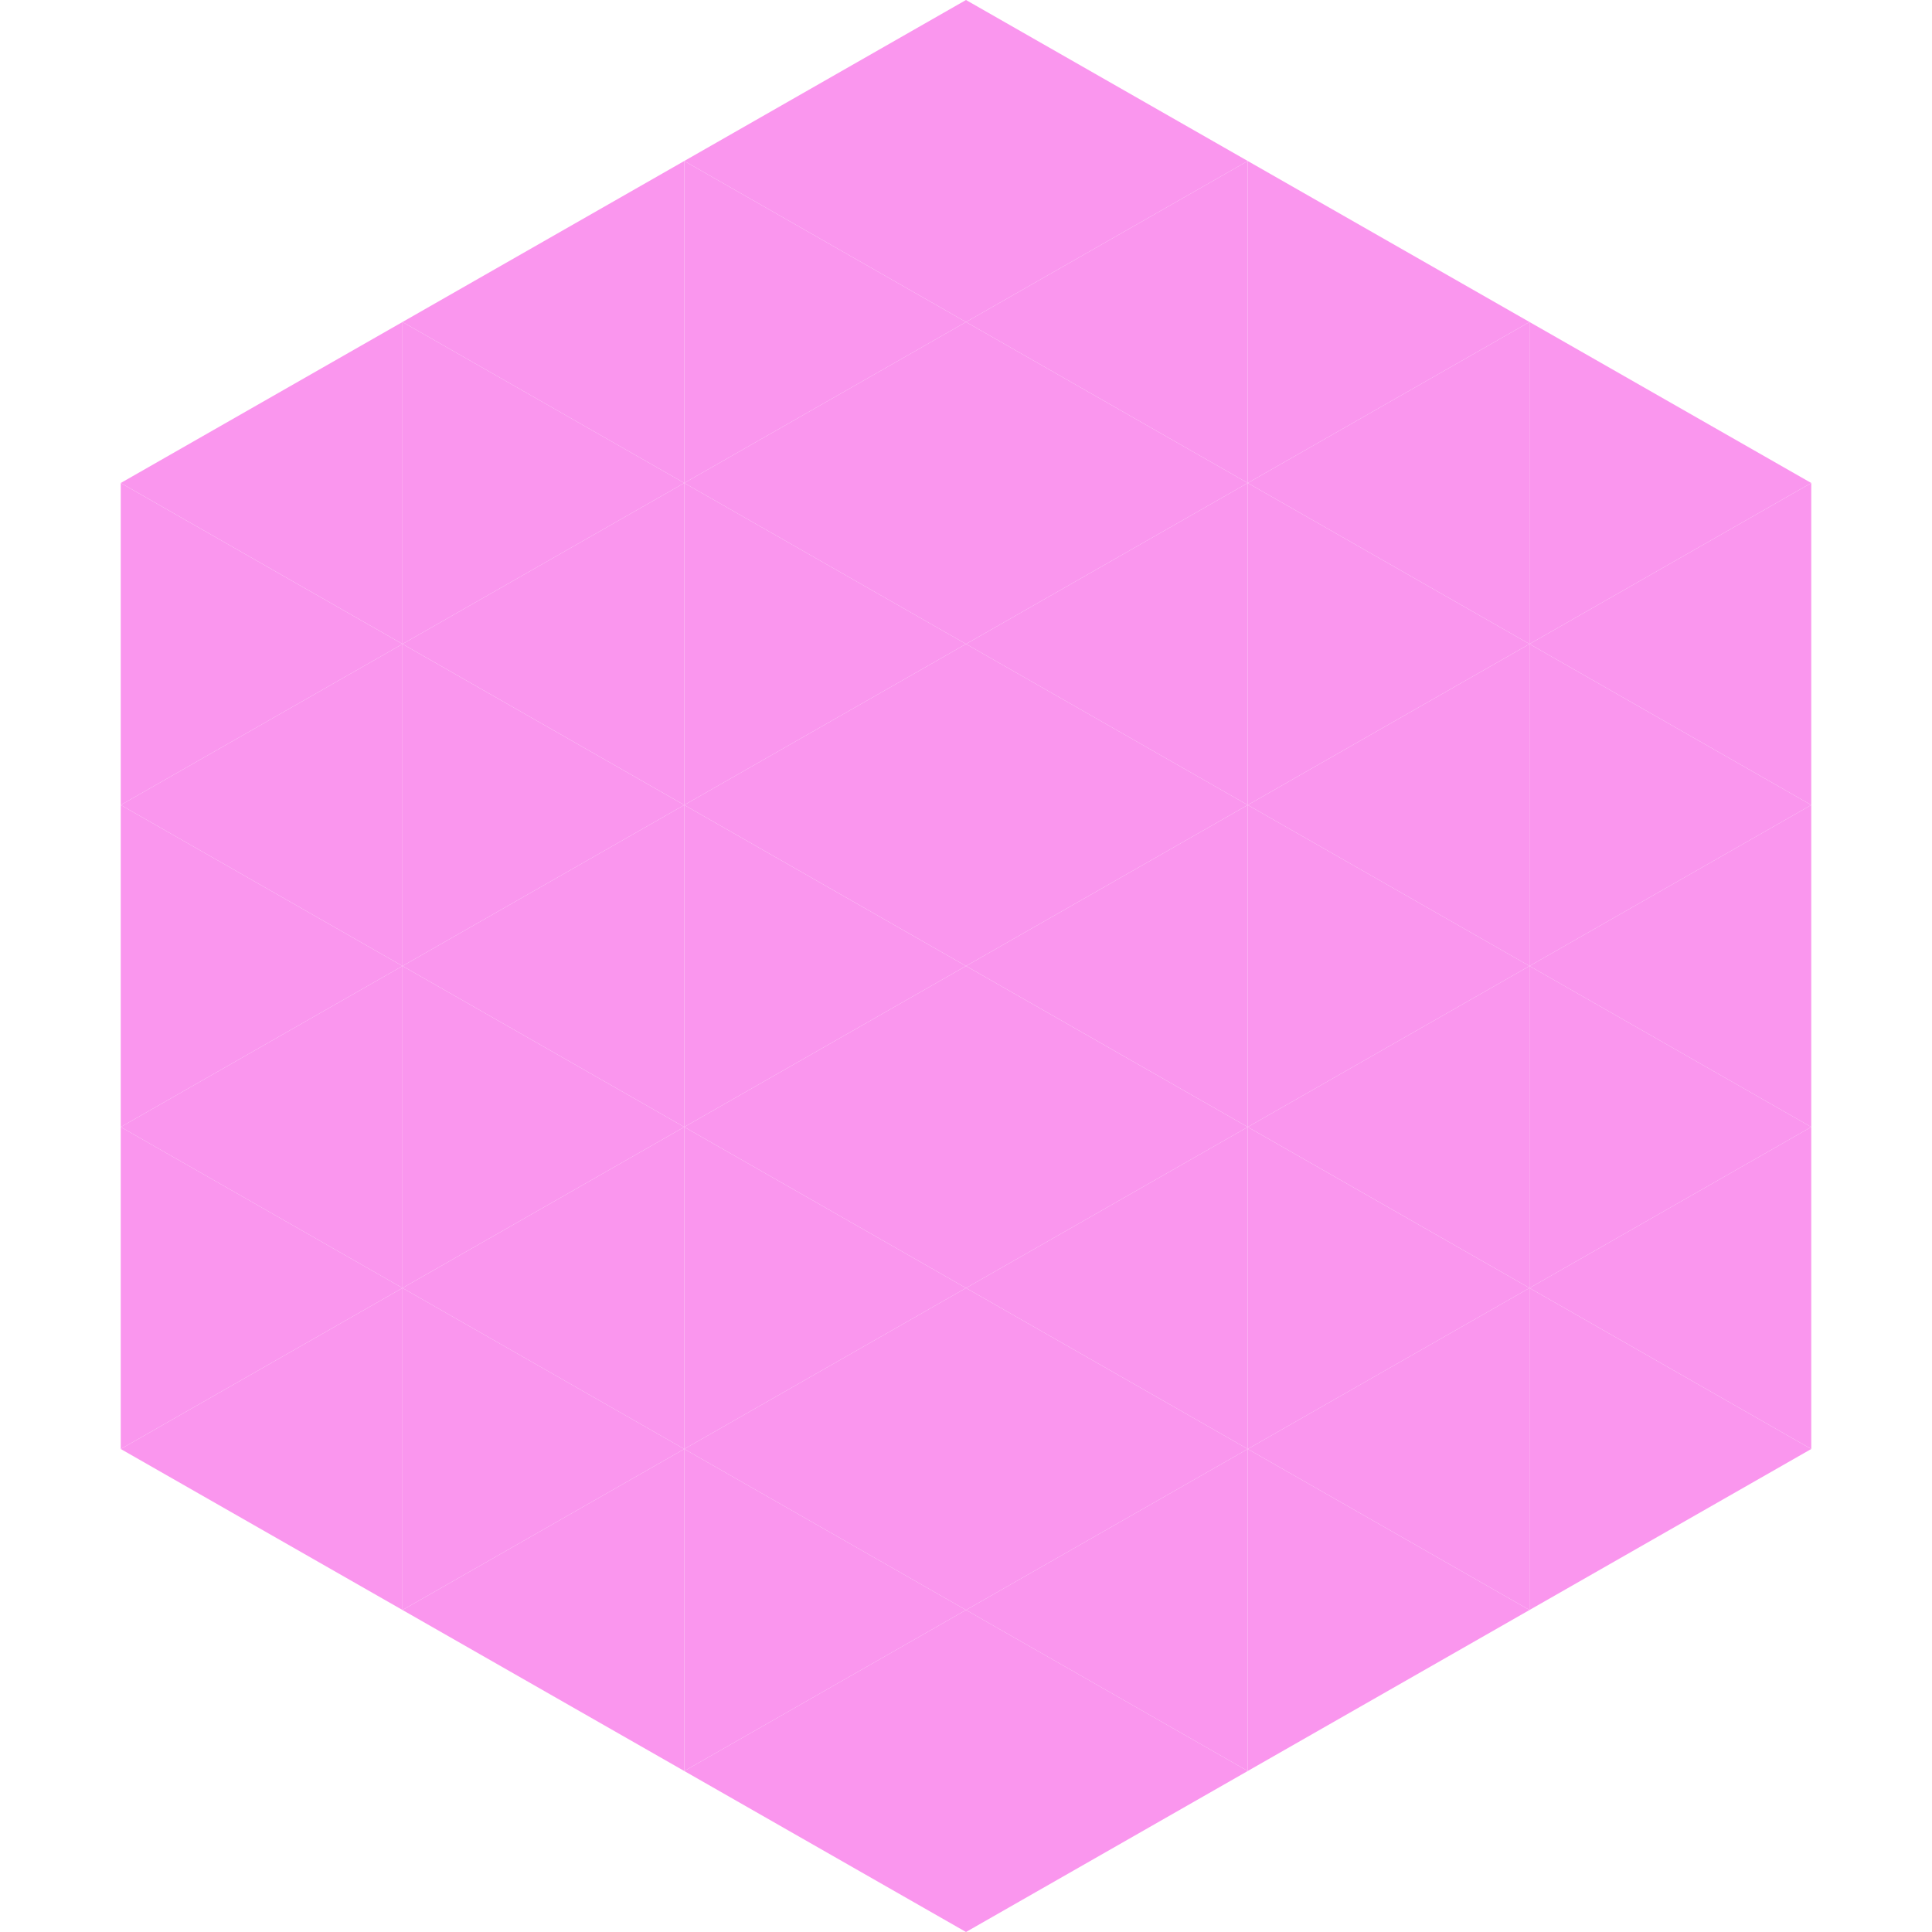 <?xml version="1.0"?>
<!-- Generated by SVGo -->
<svg width="240" height="240"
     xmlns="http://www.w3.org/2000/svg"
     xmlns:xlink="http://www.w3.org/1999/xlink">
<polygon points="50,40 15,60 50,80" style="fill:rgb(250,150,238)" />
<polygon points="190,40 225,60 190,80" style="fill:rgb(250,150,238)" />
<polygon points="15,60 50,80 15,100" style="fill:rgb(250,150,238)" />
<polygon points="225,60 190,80 225,100" style="fill:rgb(250,150,238)" />
<polygon points="50,80 15,100 50,120" style="fill:rgb(250,150,238)" />
<polygon points="190,80 225,100 190,120" style="fill:rgb(250,150,238)" />
<polygon points="15,100 50,120 15,140" style="fill:rgb(250,150,238)" />
<polygon points="225,100 190,120 225,140" style="fill:rgb(250,150,238)" />
<polygon points="50,120 15,140 50,160" style="fill:rgb(250,150,238)" />
<polygon points="190,120 225,140 190,160" style="fill:rgb(250,150,238)" />
<polygon points="15,140 50,160 15,180" style="fill:rgb(250,150,238)" />
<polygon points="225,140 190,160 225,180" style="fill:rgb(250,150,238)" />
<polygon points="50,160 15,180 50,200" style="fill:rgb(250,150,238)" />
<polygon points="190,160 225,180 190,200" style="fill:rgb(250,150,238)" />
<polygon points="15,180 50,200 15,220" style="fill:rgb(255,255,255); fill-opacity:0" />
<polygon points="225,180 190,200 225,220" style="fill:rgb(255,255,255); fill-opacity:0" />
<polygon points="50,0 85,20 50,40" style="fill:rgb(255,255,255); fill-opacity:0" />
<polygon points="190,0 155,20 190,40" style="fill:rgb(255,255,255); fill-opacity:0" />
<polygon points="85,20 50,40 85,60" style="fill:rgb(250,150,238)" />
<polygon points="155,20 190,40 155,60" style="fill:rgb(250,150,238)" />
<polygon points="50,40 85,60 50,80" style="fill:rgb(250,150,238)" />
<polygon points="190,40 155,60 190,80" style="fill:rgb(250,150,238)" />
<polygon points="85,60 50,80 85,100" style="fill:rgb(250,150,238)" />
<polygon points="155,60 190,80 155,100" style="fill:rgb(250,150,238)" />
<polygon points="50,80 85,100 50,120" style="fill:rgb(250,150,238)" />
<polygon points="190,80 155,100 190,120" style="fill:rgb(250,150,238)" />
<polygon points="85,100 50,120 85,140" style="fill:rgb(250,150,238)" />
<polygon points="155,100 190,120 155,140" style="fill:rgb(250,150,238)" />
<polygon points="50,120 85,140 50,160" style="fill:rgb(250,150,238)" />
<polygon points="190,120 155,140 190,160" style="fill:rgb(250,150,238)" />
<polygon points="85,140 50,160 85,180" style="fill:rgb(250,150,238)" />
<polygon points="155,140 190,160 155,180" style="fill:rgb(250,150,238)" />
<polygon points="50,160 85,180 50,200" style="fill:rgb(250,150,238)" />
<polygon points="190,160 155,180 190,200" style="fill:rgb(250,150,238)" />
<polygon points="85,180 50,200 85,220" style="fill:rgb(250,150,238)" />
<polygon points="155,180 190,200 155,220" style="fill:rgb(250,150,238)" />
<polygon points="120,0 85,20 120,40" style="fill:rgb(250,150,238)" />
<polygon points="120,0 155,20 120,40" style="fill:rgb(250,150,238)" />
<polygon points="85,20 120,40 85,60" style="fill:rgb(250,150,238)" />
<polygon points="155,20 120,40 155,60" style="fill:rgb(250,150,238)" />
<polygon points="120,40 85,60 120,80" style="fill:rgb(250,150,238)" />
<polygon points="120,40 155,60 120,80" style="fill:rgb(250,150,238)" />
<polygon points="85,60 120,80 85,100" style="fill:rgb(250,150,238)" />
<polygon points="155,60 120,80 155,100" style="fill:rgb(250,150,238)" />
<polygon points="120,80 85,100 120,120" style="fill:rgb(250,150,238)" />
<polygon points="120,80 155,100 120,120" style="fill:rgb(250,150,238)" />
<polygon points="85,100 120,120 85,140" style="fill:rgb(250,150,238)" />
<polygon points="155,100 120,120 155,140" style="fill:rgb(250,150,238)" />
<polygon points="120,120 85,140 120,160" style="fill:rgb(250,150,238)" />
<polygon points="120,120 155,140 120,160" style="fill:rgb(250,150,238)" />
<polygon points="85,140 120,160 85,180" style="fill:rgb(250,150,238)" />
<polygon points="155,140 120,160 155,180" style="fill:rgb(250,150,238)" />
<polygon points="120,160 85,180 120,200" style="fill:rgb(250,150,238)" />
<polygon points="120,160 155,180 120,200" style="fill:rgb(250,150,238)" />
<polygon points="85,180 120,200 85,220" style="fill:rgb(250,150,238)" />
<polygon points="155,180 120,200 155,220" style="fill:rgb(250,150,238)" />
<polygon points="120,200 85,220 120,240" style="fill:rgb(250,150,238)" />
<polygon points="120,200 155,220 120,240" style="fill:rgb(250,150,238)" />
<polygon points="85,220 120,240 85,260" style="fill:rgb(255,255,255); fill-opacity:0" />
<polygon points="155,220 120,240 155,260" style="fill:rgb(255,255,255); fill-opacity:0" />
</svg>
